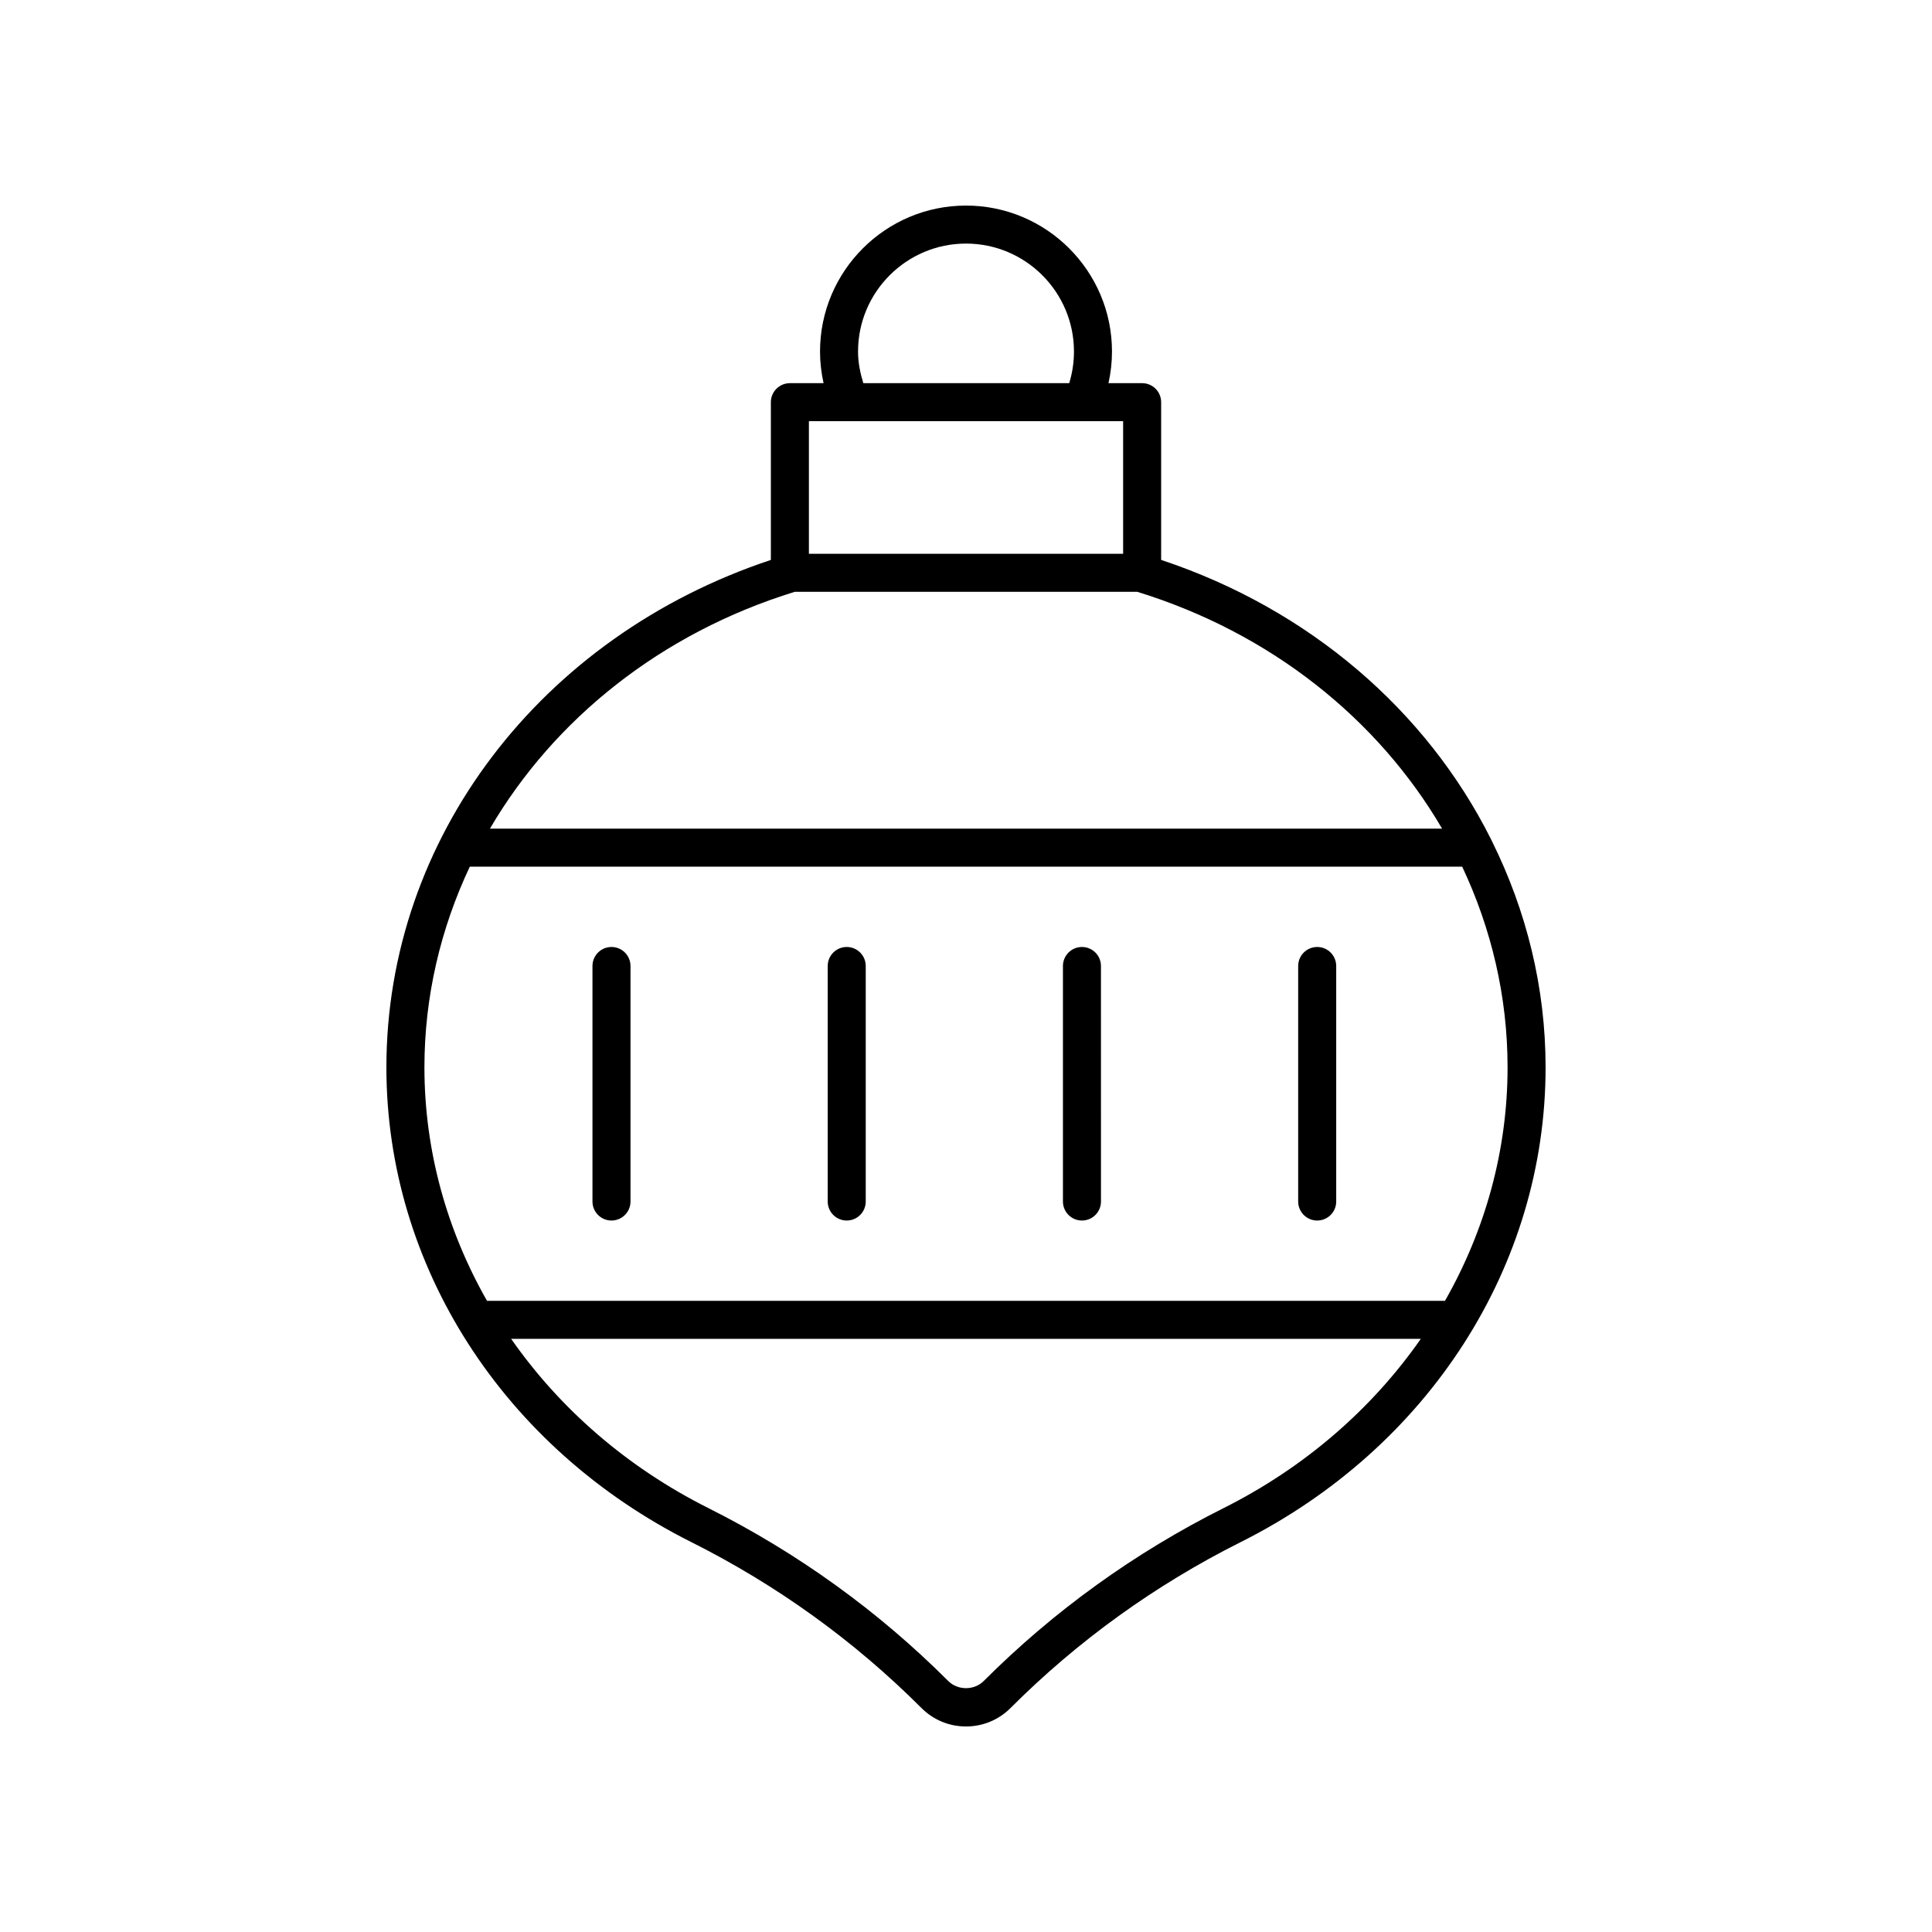 <?xml version="1.0" encoding="UTF-8"?>
<!-- Uploaded to: ICON Repo, www.svgrepo.com, Generator: ICON Repo Mixer Tools -->
<svg fill="#000000" width="800px" height="800px" version="1.1" viewBox="144 144 512 512" xmlns="http://www.w3.org/2000/svg">
 <g>
  <path d="m539.07 366.28c-16.988-33.824-47.914-60.793-87.355-73.898v-41.801c0-2.785-2.254-5.039-5.039-5.039h-8.918c0.605-2.734 0.93-5.531 0.93-8.379 0-21.332-17.355-38.684-38.684-38.684-21.332 0-38.688 17.352-38.688 38.688 0 2.848 0.332 5.644 0.938 8.379h-8.926c-2.781 0-5.039 2.254-5.039 5.039v41.801c-61.074 20.293-101.89 73.832-101.89 134.48 0 52.613 30.965 100.82 80.809 125.81 22.652 11.359 43.176 26.148 60.992 43.969 3.152 3.148 7.34 4.887 11.801 4.887 4.457 0 8.648-1.738 11.797-4.887 17.816-17.82 38.34-32.609 60.992-43.969 49.844-24.988 80.809-73.195 80.809-125.81 0-21.234-5.098-41.559-14.215-59.941-0.086-0.23-0.203-0.43-0.316-0.641zm-167.68-129.12c0-15.773 12.836-28.609 28.613-28.609s28.609 12.836 28.609 28.609c0 2.875-0.43 5.676-1.258 8.379h-54.57c-0.832-2.711-1.395-5.496-1.395-8.379zm-13.023 18.457h72.477c0.008 0 0.016 0.004 0.023 0.004 0.012 0 0.023-0.004 0.035-0.004h10.738v35.148h-83.273zm-3.758 45.223h90.789c35.469 10.934 63.824 33.777 80.77 62.758l-252.33 0.004c16.949-28.984 45.305-51.828 80.773-62.762zm113.66 242.82c-23.617 11.836-45.02 27.266-63.602 45.852-2.496 2.488-6.848 2.488-9.344 0-18.582-18.582-39.984-34.012-63.602-45.852-21.648-10.855-39.406-26.422-52.262-44.852h241.07c-12.855 18.43-30.613 33.996-52.262 44.852zm58.664-54.93h-253.87c-10.684-18.75-16.586-39.895-16.586-61.879 0-18.758 4.289-36.762 12.027-53.18h262.99c7.738 16.418 12.027 34.422 12.027 53.18 0 21.984-5.902 43.129-16.586 61.879z"/>
  <path d="m493.07 394.96c-2.781 0-5.039 2.254-5.039 5.039v62.414c0 2.785 2.254 5.039 5.039 5.039 2.781 0 5.039-2.254 5.039-5.039v-62.414c0-2.785-2.258-5.039-5.039-5.039z"/>
  <path d="m430.73 394.96c-2.781 0-5.039 2.254-5.039 5.039v62.414c0 2.785 2.254 5.039 5.039 5.039 2.781 0 5.039-2.254 5.039-5.039l-0.004-62.414c0-2.785-2.254-5.039-5.035-5.039z"/>
  <path d="m368.39 394.96c-2.781 0-5.039 2.254-5.039 5.039v62.414c0 2.785 2.254 5.039 5.039 5.039 2.781 0 5.039-2.254 5.039-5.039v-62.414c0-2.785-2.258-5.039-5.039-5.039z"/>
  <path d="m306.05 394.96c-2.781 0-5.039 2.254-5.039 5.039v62.414c0 2.785 2.254 5.039 5.039 5.039 2.781 0 5.039-2.254 5.039-5.039v-62.414c0-2.785-2.258-5.039-5.039-5.039z"/>
 </g>
</svg>